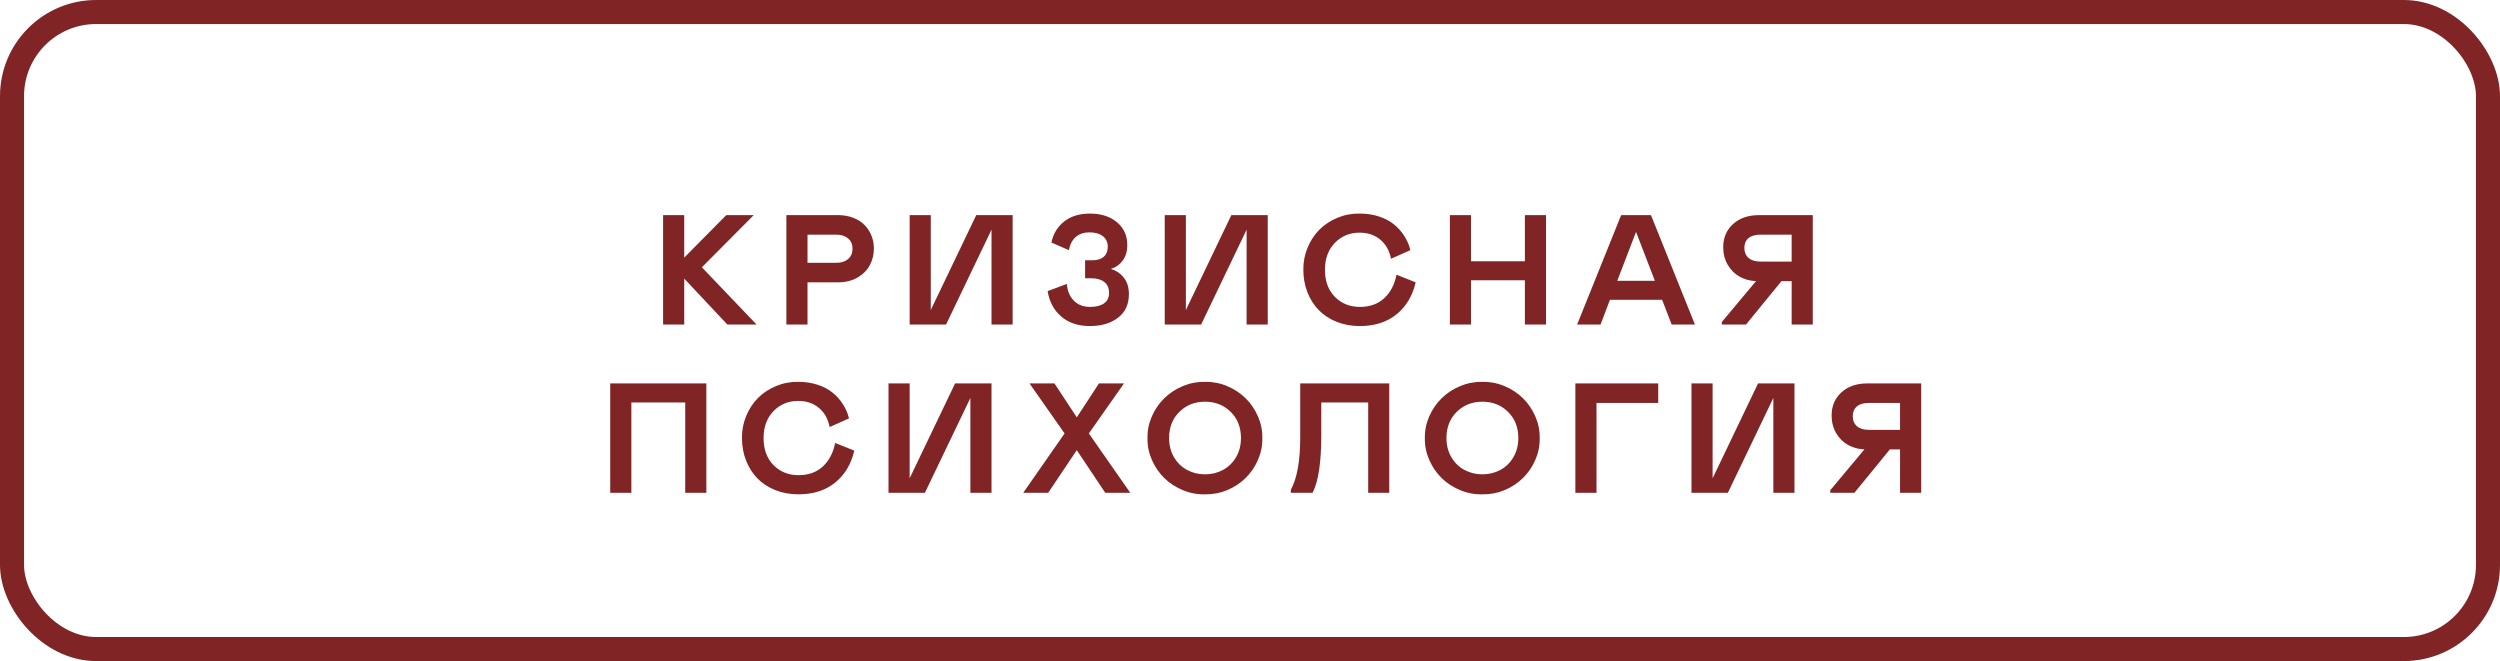 <?xml version="1.0" encoding="UTF-8"?> <svg xmlns="http://www.w3.org/2000/svg" width="208" height="55" viewBox="0 0 208 55" fill="none"><rect x="1" y="1" width="206" height="53" rx="7" stroke="#802426" stroke-width="2"></rect><path d="M55.17 27V17.898H56.928V21.433L60.426 17.898H62.711L58.395 22.239L62.946 27H60.515L56.928 23.179V27H55.17ZM67.185 23.49V27H65.426V17.898H69.718C70.191 17.898 70.619 17.974 71 18.126C71.385 18.274 71.7 18.477 71.945 18.735C72.191 18.989 72.379 19.283 72.51 19.618C72.642 19.952 72.707 20.308 72.707 20.684C72.707 21.179 72.595 21.636 72.371 22.055C72.151 22.474 71.81 22.819 71.349 23.09C70.888 23.356 70.344 23.49 69.718 23.49H67.185ZM67.185 21.865H69.591C69.993 21.865 70.316 21.761 70.562 21.554C70.807 21.342 70.93 21.056 70.93 20.697C70.93 20.333 70.807 20.047 70.562 19.84C70.316 19.628 69.993 19.523 69.591 19.523H67.185V21.865ZM82.494 19.11L78.711 27H75.683V17.898H77.441V25.794L81.224 17.898H84.252V27H82.494V19.11ZM87.164 24.22L88.764 23.623C88.798 24.177 88.984 24.634 89.322 24.994C89.661 25.354 90.12 25.534 90.7 25.534C91.191 25.534 91.576 25.436 91.855 25.242C92.134 25.043 92.274 24.753 92.274 24.372C92.274 23.97 92.143 23.668 91.88 23.464C91.622 23.257 91.263 23.153 90.801 23.153H90.281V21.655H90.877C91.292 21.655 91.61 21.558 91.83 21.363C92.054 21.169 92.166 20.889 92.166 20.525C92.166 20.153 92.028 19.861 91.754 19.649C91.483 19.438 91.11 19.332 90.636 19.332C90.183 19.332 89.809 19.457 89.513 19.706C89.221 19.956 89.026 20.324 88.929 20.811L87.475 20.176C87.632 19.448 87.985 18.866 88.535 18.431C89.09 17.991 89.807 17.77 90.687 17.77C91.61 17.77 92.356 18.01 92.928 18.488C93.503 18.966 93.791 19.603 93.791 20.398C93.791 20.898 93.666 21.321 93.417 21.668C93.167 22.011 92.837 22.246 92.426 22.373C92.875 22.512 93.237 22.76 93.512 23.115C93.787 23.466 93.924 23.917 93.924 24.467C93.924 25.326 93.62 25.984 93.01 26.441C92.414 26.898 91.635 27.127 90.674 27.127C89.705 27.127 88.912 26.863 88.294 26.334C87.68 25.805 87.304 25.1 87.164 24.22ZM103.717 19.11L99.934 27H96.906V17.898H98.665V25.794L102.448 17.898H105.476V27H103.717V19.11ZM110.235 22.449C110.235 23.384 110.51 24.133 111.06 24.696C111.61 25.254 112.304 25.534 113.142 25.534C113.971 25.534 114.646 25.293 115.167 24.81C115.692 24.323 116.032 23.672 116.189 22.855L117.782 23.49C117.532 24.599 117.006 25.483 116.202 26.143C115.402 26.799 114.378 27.127 113.129 27.127C112.431 27.127 111.788 27.009 111.2 26.771C110.611 26.535 110.116 26.209 109.714 25.794C109.312 25.379 108.999 24.884 108.775 24.309C108.551 23.733 108.438 23.113 108.438 22.449C108.43 21.805 108.546 21.194 108.788 20.614C109.029 20.03 109.357 19.529 109.771 19.11C110.19 18.691 110.692 18.361 111.276 18.12C111.864 17.874 112.482 17.758 113.129 17.77C113.709 17.77 114.242 17.851 114.729 18.012C115.216 18.168 115.63 18.386 115.973 18.666C116.32 18.945 116.608 19.266 116.836 19.63C117.069 19.99 117.238 20.384 117.344 20.811L115.732 21.528C115.601 20.86 115.304 20.331 114.843 19.941C114.382 19.552 113.806 19.357 113.117 19.357C112.291 19.357 111.604 19.643 111.054 20.214C110.508 20.781 110.235 21.526 110.235 22.449ZM126.87 23.318H122.389V27H120.631V17.898H122.389V21.738H126.87V17.898H128.629V27H126.87V23.318ZM131.217 27L134.88 17.898H137.362L141.018 27H139.082L138.288 24.943H133.947L133.166 27H131.217ZM134.556 23.363H137.685L136.118 19.294L134.556 23.363ZM143.257 27V26.791L146.101 23.388C145.606 23.371 145.151 23.248 144.736 23.02C144.326 22.787 143.996 22.457 143.746 22.03C143.496 21.598 143.371 21.109 143.371 20.564C143.371 19.785 143.642 19.146 144.184 18.646C144.73 18.147 145.455 17.898 146.361 17.898H150.823V27H149.065V23.388H148.221L145.269 27H143.257ZM146.469 21.763H149.065V19.523H146.469C146.037 19.523 145.705 19.62 145.472 19.814C145.244 20.009 145.13 20.28 145.13 20.627C145.13 20.978 145.246 21.255 145.479 21.459C145.712 21.662 146.042 21.763 146.469 21.763ZM57.011 33.484H52.529V41H50.771V31.898H58.769V41H57.011V33.484ZM63.529 36.449C63.529 37.384 63.804 38.133 64.354 38.696C64.904 39.254 65.598 39.534 66.436 39.534C67.265 39.534 67.94 39.292 68.461 38.81C68.985 38.323 69.326 37.672 69.483 36.855L71.076 37.49C70.826 38.599 70.299 39.483 69.495 40.143C68.695 40.799 67.671 41.127 66.423 41.127C65.725 41.127 65.082 41.008 64.493 40.772C63.905 40.535 63.41 40.209 63.008 39.794C62.606 39.379 62.293 38.884 62.069 38.309C61.844 37.733 61.732 37.113 61.732 36.449C61.724 35.806 61.84 35.194 62.081 34.614C62.322 34.03 62.65 33.529 63.065 33.11C63.484 32.691 63.986 32.361 64.57 32.12C65.158 31.874 65.776 31.758 66.423 31.77C67.003 31.77 67.536 31.851 68.023 32.012C68.509 32.168 68.924 32.386 69.267 32.666C69.614 32.945 69.901 33.266 70.13 33.63C70.363 33.99 70.532 34.384 70.638 34.811L69.026 35.528C68.894 34.86 68.598 34.331 68.137 33.941C67.676 33.552 67.1 33.357 66.41 33.357C65.585 33.357 64.897 33.643 64.347 34.214C63.801 34.781 63.529 35.526 63.529 36.449ZM80.736 33.11L76.952 41H73.924V31.898H75.683V39.794L79.466 31.898H82.494V41H80.736V33.11ZM85.133 41L88.573 36.062L85.653 31.898H87.729L89.589 34.722L91.436 31.898H93.518L90.592 36.062L94.039 41H91.957L89.589 37.452L87.209 41H85.133ZM100.258 31.77C100.897 31.758 101.513 31.876 102.105 32.126C102.697 32.376 103.207 32.712 103.635 33.135C104.066 33.558 104.409 34.062 104.663 34.646C104.917 35.226 105.038 35.827 105.025 36.449C105.038 37.075 104.917 37.68 104.663 38.264C104.409 38.844 104.066 39.345 103.635 39.769C103.207 40.192 102.697 40.528 102.105 40.778C101.513 41.023 100.897 41.14 100.258 41.127C99.619 41.144 99.001 41.028 98.404 40.778C97.808 40.528 97.293 40.192 96.862 39.769C96.43 39.341 96.087 38.838 95.834 38.258C95.58 37.674 95.459 37.071 95.472 36.449C95.459 35.827 95.58 35.226 95.834 34.646C96.087 34.066 96.43 33.565 96.862 33.142C97.293 32.714 97.808 32.376 98.404 32.126C99.001 31.876 99.619 31.758 100.258 31.77ZM98.76 39.096C99.213 39.341 99.712 39.464 100.258 39.464C100.804 39.464 101.303 39.341 101.756 39.096C102.209 38.85 102.57 38.497 102.841 38.036C103.112 37.57 103.248 37.041 103.248 36.449C103.248 35.556 102.962 34.828 102.391 34.265C101.819 33.702 101.108 33.421 100.258 33.421C99.407 33.421 98.696 33.702 98.125 34.265C97.554 34.828 97.268 35.556 97.268 36.449C97.268 37.041 97.403 37.57 97.674 38.036C97.945 38.497 98.307 38.85 98.76 39.096ZM107.397 41V40.752C107.918 39.8 108.178 38.345 108.178 36.385V31.898H115.586V41H113.834V33.484H109.93V36.227C109.93 38.478 109.689 40.069 109.206 41H107.397ZM123.335 31.77C123.974 31.758 124.59 31.876 125.182 32.126C125.774 32.376 126.284 32.712 126.712 33.135C127.143 33.558 127.486 34.062 127.74 34.646C127.994 35.226 128.115 35.827 128.102 36.449C128.115 37.075 127.994 37.68 127.74 38.264C127.486 38.844 127.143 39.345 126.712 39.769C126.284 40.192 125.774 40.528 125.182 40.778C124.59 41.023 123.974 41.14 123.335 41.127C122.696 41.144 122.078 41.028 121.481 40.778C120.885 40.528 120.37 40.192 119.939 39.769C119.507 39.341 119.164 38.838 118.911 38.258C118.657 37.674 118.536 37.071 118.549 36.449C118.536 35.827 118.657 35.226 118.911 34.646C119.164 34.066 119.507 33.565 119.939 33.142C120.37 32.714 120.885 32.376 121.481 32.126C122.078 31.876 122.696 31.758 123.335 31.77ZM121.837 39.096C122.29 39.341 122.789 39.464 123.335 39.464C123.881 39.464 124.38 39.341 124.833 39.096C125.286 38.85 125.648 38.497 125.918 38.036C126.189 37.57 126.325 37.041 126.325 36.449C126.325 35.556 126.039 34.828 125.468 34.265C124.896 33.702 124.185 33.421 123.335 33.421C122.484 33.421 121.773 33.702 121.202 34.265C120.631 34.828 120.345 35.556 120.345 36.449C120.345 37.041 120.481 37.57 120.751 38.036C121.022 38.497 121.384 38.85 121.837 39.096ZM137.965 33.523H132.829V41H131.071V31.898H137.965V33.523ZM147.542 33.11L143.759 41H140.731V31.898H142.489V39.794L146.272 31.898H149.3V41H147.542V33.11ZM152.276 41V40.791L155.119 37.388C154.624 37.371 154.169 37.248 153.755 37.02C153.344 36.787 153.014 36.457 152.764 36.03C152.515 35.598 152.39 35.109 152.39 34.563C152.39 33.785 152.661 33.146 153.202 32.647C153.748 32.147 154.474 31.898 155.38 31.898H159.842V41H158.084V37.388H157.239L154.288 41H152.276ZM155.488 35.763H158.084V33.523H155.488C155.056 33.523 154.724 33.62 154.491 33.815C154.262 34.009 154.148 34.28 154.148 34.627C154.148 34.978 154.265 35.255 154.497 35.459C154.73 35.662 155.06 35.763 155.488 35.763Z" fill="#802426"></path></svg> 